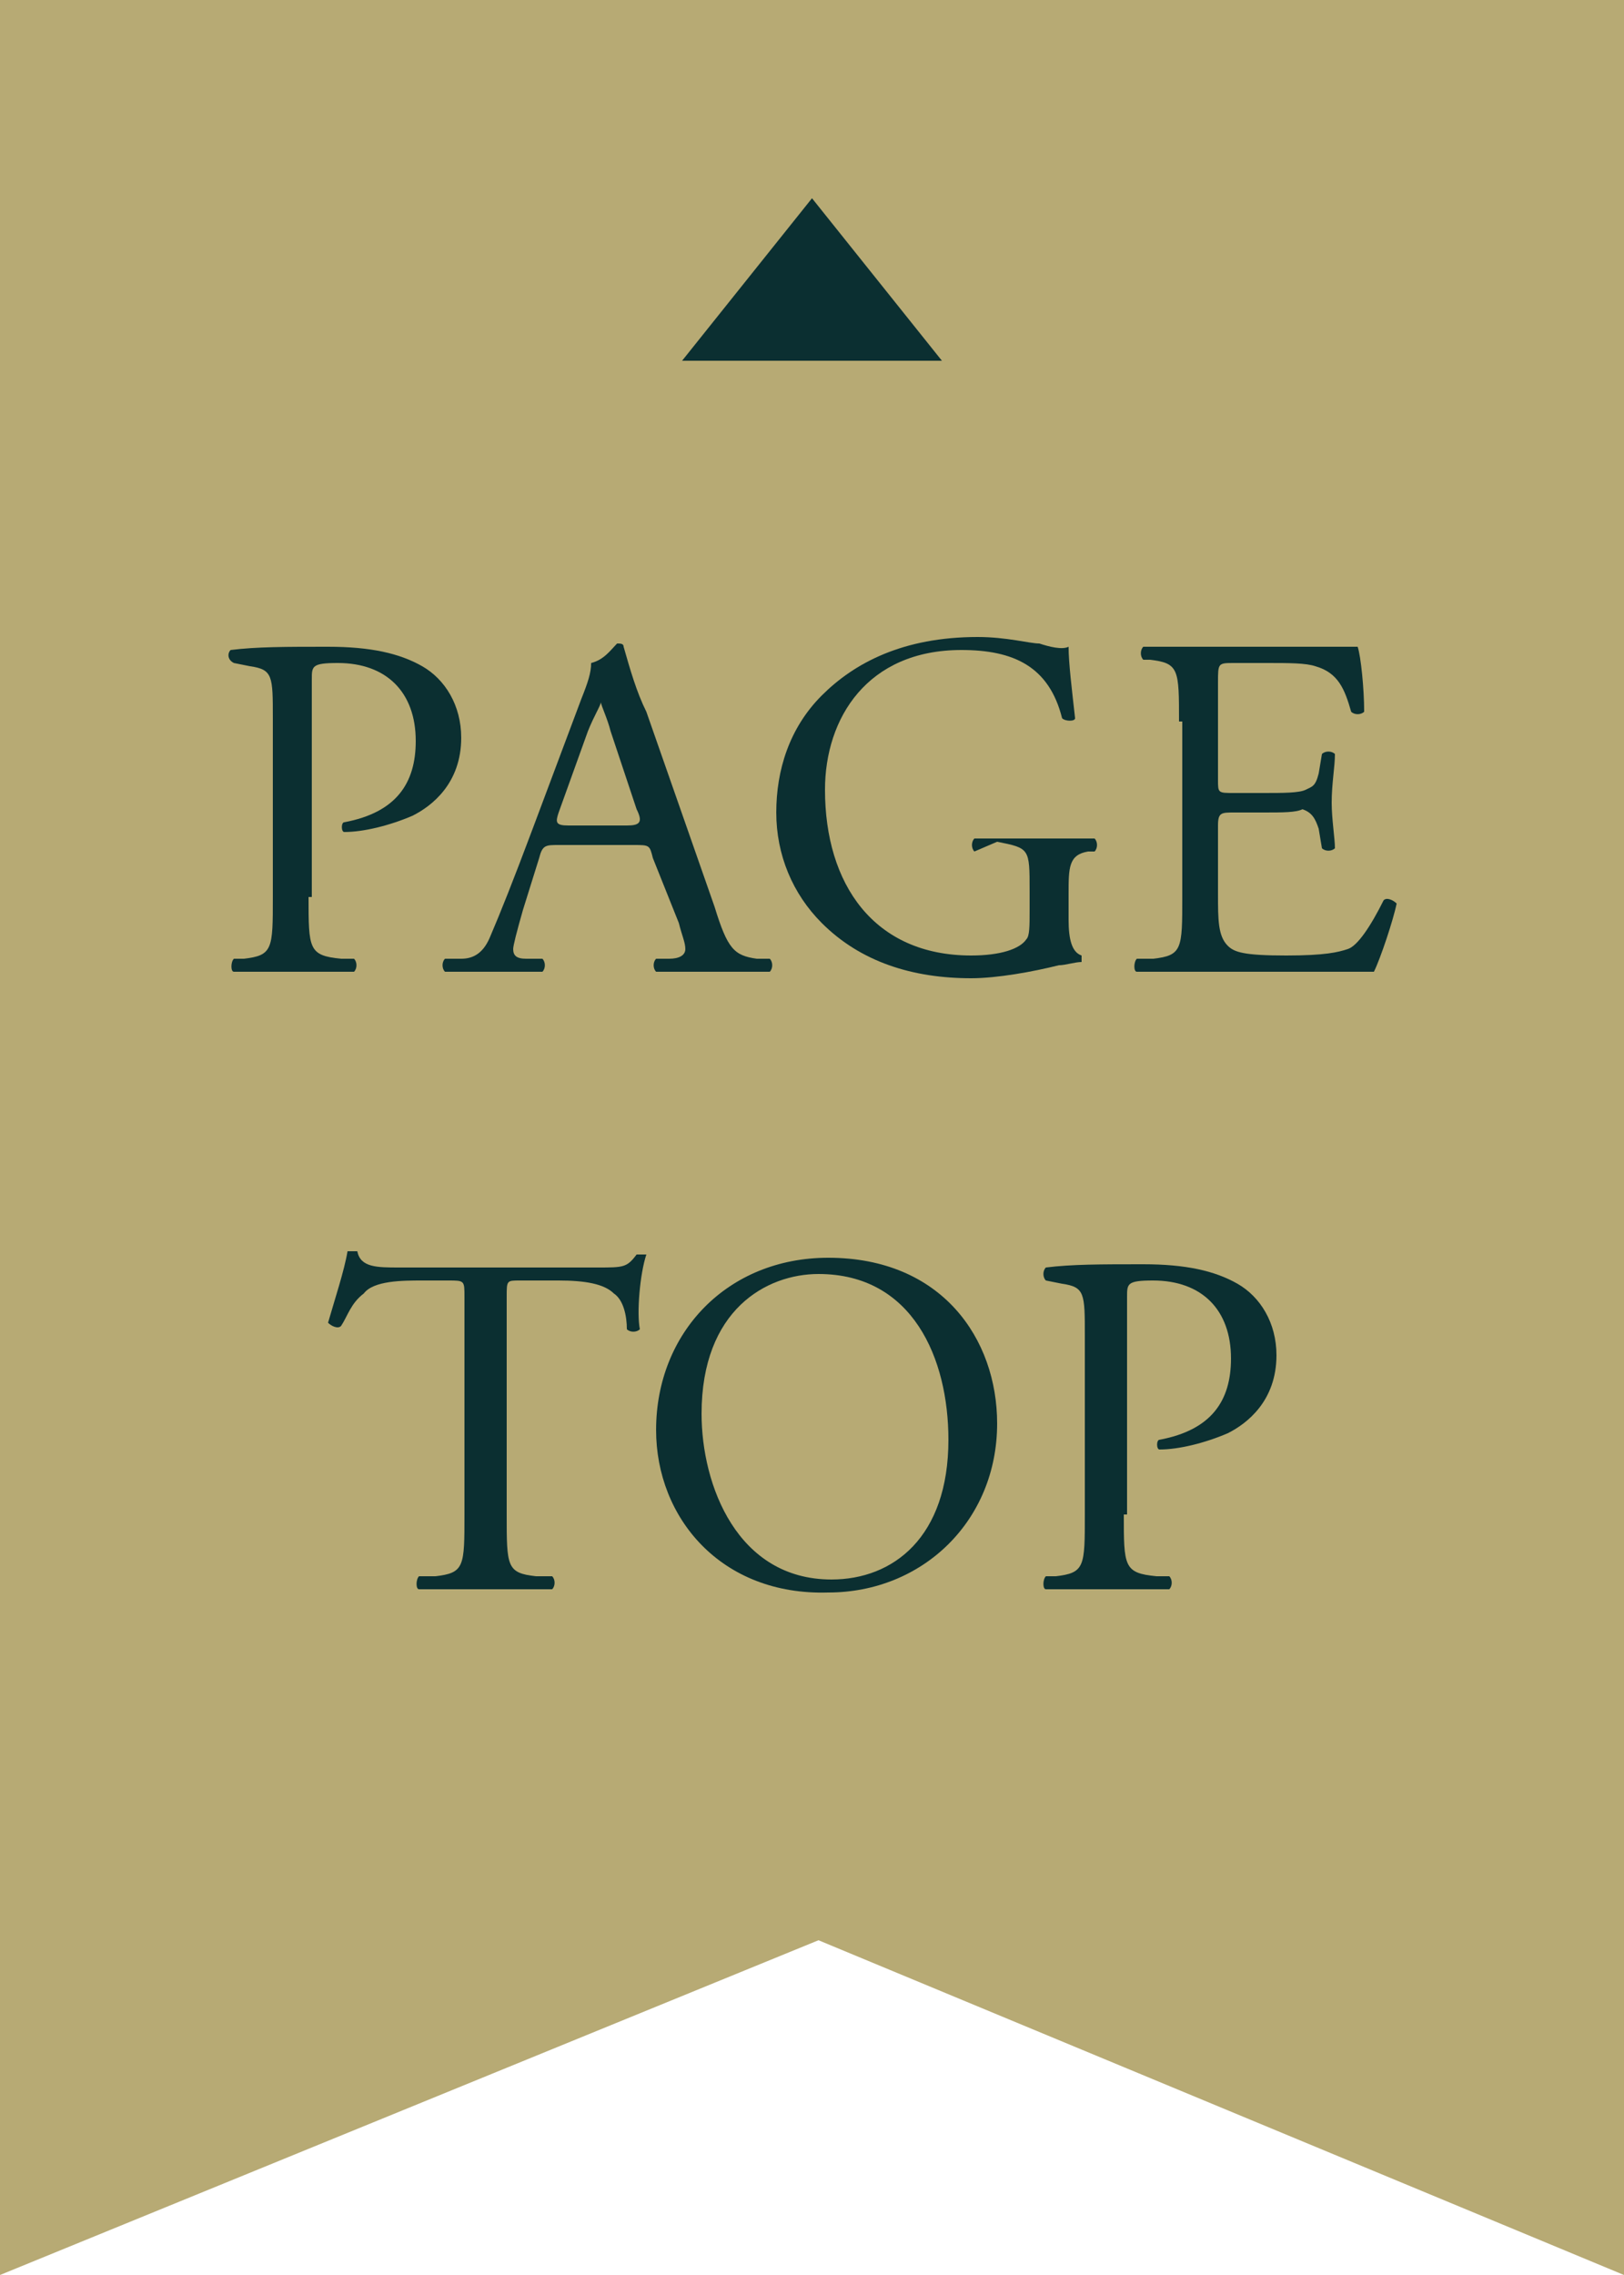 <?xml version="1.0" encoding="utf-8"?>
<!-- Generator: Adobe Illustrator 22.1.0, SVG Export Plug-In . SVG Version: 6.00 Build 0)  -->
<svg version="1.1" id="レイヤー_1" xmlns="http://www.w3.org/2000/svg" xmlns:xlink="http://www.w3.org/1999/xlink" x="0px"
	 y="0px" viewBox="0 0 50 70" style="enable-background:new 0 0 50 70;" xml:space="preserve">
<style type="text/css">
	.st0{fill:#B7AA74;}
	.st1{fill:#0B2F31;}
	.st2{enable-background:new    ;}
</style>
<polygon class="st0" points="0,0 0,70 25.2,59.7 50,70 50,0 "/>
<polygon class="st1" points="25,6.1 29,11.1 21,11.1 "/>
<g class="st2">
	<path class="st1" d="M9.5,27.6c0,1.6,0,1.8,1,1.9l0.4,0c0.1,0.1,0.1,0.3,0,0.4c-0.9,0-1.3,0-1.9,0c-0.6,0-1.2,0-1.8,0
		c-0.1,0-0.1-0.3,0-0.4l0.3,0c0.9-0.1,0.9-0.3,0.9-1.9v-5.5c0-1.3,0-1.5-0.7-1.6l-0.5-0.1C7,20.3,7,20.1,7.1,20
		c0.8-0.1,1.7-0.1,3-0.1s2.2,0.2,2.9,0.6c0.7,0.4,1.2,1.2,1.2,2.2c0,1.4-0.9,2.1-1.5,2.4c-0.7,0.3-1.5,0.5-2.1,0.5
		c-0.1,0-0.1-0.3,0-0.3c1.6-0.3,2.2-1.2,2.2-2.5c0-1.5-0.9-2.4-2.4-2.4c-0.8,0-0.8,0.1-0.8,0.5V27.6z"/>
	<path class="st1" d="M20.1,26.4C20,26,20,26,19.5,26h-2.3c-0.4,0-0.5,0-0.6,0.4l-0.5,1.6c-0.2,0.7-0.3,1.1-0.3,1.2
		c0,0.2,0.1,0.3,0.4,0.3l0.5,0c0.1,0.1,0.1,0.3,0,0.4c-0.4,0-0.9,0-1.6,0c-0.5,0-1,0-1.4,0c-0.1-0.1-0.1-0.3,0-0.4l0.5,0
		c0.4,0,0.7-0.2,0.9-0.7c0.3-0.7,0.7-1.7,1.3-3.3l1.5-4c0.2-0.5,0.3-0.8,0.3-1.1c0.4-0.1,0.6-0.4,0.8-0.6c0.1,0,0.2,0,0.2,0.1
		c0.2,0.7,0.4,1.4,0.7,2l2.1,6c0.4,1.3,0.6,1.5,1.3,1.6l0.4,0c0.1,0.1,0.1,0.3,0,0.4c-0.6,0-1.1,0-1.8,0c-0.7,0-1.3,0-1.7,0
		c-0.1-0.1-0.1-0.3,0-0.4l0.4,0c0.3,0,0.5-0.1,0.5-0.3c0-0.2-0.1-0.4-0.2-0.8L20.1,26.4z M17.2,25c-0.1,0.3-0.1,0.4,0.3,0.4h1.8
		c0.4,0,0.5-0.1,0.3-0.5l-0.8-2.4c-0.1-0.4-0.3-0.8-0.3-0.9h0c0,0.1-0.2,0.4-0.4,0.9L17.2,25z"/>
	<path class="st1" d="M32.9,28.3c0,0.6,0.1,1,0.4,1.1c0,0,0,0.1,0,0.2c-0.2,0-0.5,0.1-0.7,0.1c-0.8,0.2-1.9,0.4-2.7,0.4
		c-1.8,0-3.4-0.5-4.6-1.7c-0.9-0.9-1.4-2.1-1.4-3.4c0-1.3,0.4-2.6,1.4-3.6c1-1,2.5-1.8,4.8-1.8c0.9,0,1.6,0.2,1.9,0.2
		c0.3,0.1,0.7,0.2,0.9,0.1c0,0.5,0.1,1.3,0.2,2.2c0,0.1-0.3,0.1-0.4,0c-0.4-1.6-1.5-2.1-3.1-2.1c-2.9,0-4.2,2.1-4.2,4.3
		c0,2.9,1.5,5.1,4.5,5.1c0.9,0,1.5-0.2,1.7-0.5c0.1-0.1,0.1-0.4,0.1-0.9v-0.6c0-1.3,0-1.3-1-1.5L30,26.2c-0.1-0.1-0.1-0.3,0-0.4
		c0.4,0,1.3,0,2.1,0c0.6,0,1.1,0,1.6,0c0.1,0.1,0.1,0.3,0,0.4l-0.2,0c-0.6,0.1-0.6,0.5-0.6,1.3V28.3z"/>
	<path class="st1" d="M36.3,22.2c0-1.6,0-1.8-0.9-1.9l-0.2,0c-0.1-0.1-0.1-0.3,0-0.4c0.6,0,1.2,0,1.8,0h2.8c1,0,1.8,0,2,0
		c0.1,0.3,0.2,1.3,0.2,2c-0.1,0.1-0.3,0.1-0.4,0c-0.2-0.7-0.4-1.2-1.1-1.4c-0.3-0.1-0.8-0.1-1.5-0.1H38c-0.5,0-0.5,0-0.5,0.6v3
		c0,0.4,0,0.4,0.5,0.4h0.9c0.6,0,1.1,0,1.3-0.1c0.2-0.1,0.3-0.1,0.4-0.5l0.1-0.6c0.1-0.1,0.3-0.1,0.4,0c0,0.4-0.1,0.9-0.1,1.5
		c0,0.5,0.1,1.1,0.1,1.4c-0.1,0.1-0.3,0.1-0.4,0l-0.1-0.6c-0.1-0.3-0.2-0.5-0.5-0.6C39.9,25,39.5,25,38.9,25H38
		c-0.4,0-0.5,0-0.5,0.4v2.1c0,0.8,0,1.3,0.3,1.6c0.2,0.2,0.5,0.3,1.8,0.3c1.2,0,1.6-0.1,1.9-0.2c0.3-0.1,0.7-0.7,1.1-1.5
		c0.1-0.1,0.3,0,0.4,0.1c-0.1,0.5-0.5,1.7-0.7,2.1c-1.3,0-2.7,0-4,0H37c-0.6,0-1.2,0-2,0c-0.1,0-0.1-0.3,0-0.4l0.5,0
		c0.9-0.1,0.9-0.3,0.9-1.9V22.2z"/>
</g>
<g class="st2">
	<path class="st1" d="M15.6,46.6c0,1.6,0,1.8,0.9,1.9l0.5,0c0.1,0.1,0.1,0.3,0,0.4c-0.9,0-1.4,0-2,0s-1.1,0-2.1,0
		c-0.1,0-0.1-0.3,0-0.4l0.5,0c0.9-0.1,0.9-0.3,0.9-1.9v-6.7c0-0.5,0-0.5-0.5-0.5h-0.8c-0.6,0-1.5,0-1.8,0.4c-0.4,0.3-0.5,0.7-0.7,1
		c-0.1,0.1-0.3,0-0.4-0.1c0.2-0.7,0.5-1.6,0.6-2.2c0,0,0.2,0,0.3,0c0.1,0.5,0.6,0.5,1.3,0.5h6.1c0.8,0,0.9,0,1.2-0.4
		c0.1,0,0.2,0,0.3,0c-0.2,0.6-0.3,1.8-0.2,2.3c-0.1,0.1-0.3,0.1-0.4,0c0-0.4-0.1-0.9-0.4-1.1c-0.3-0.3-0.9-0.4-1.7-0.4H16
		c-0.4,0-0.4,0-0.4,0.5V46.6z"/>
	<path class="st1" d="M20.2,44c0-3,2.2-5.3,5.3-5.3c3.5,0,5.2,2.5,5.2,5.1c0,3-2.3,5.2-5.2,5.2C22.2,49.1,20.2,46.7,20.2,44z
		 M29.2,44.3c0-2.5-1.1-5.1-4-5.1c-1.6,0-3.6,1.1-3.6,4.3c0,2.2,1.1,5.1,4,5.1C27.5,48.6,29.2,47.3,29.2,44.3z"/>
	<path class="st1" d="M34.6,46.6c0,1.6,0,1.8,1,1.9l0.4,0c0.1,0.1,0.1,0.3,0,0.4c-0.9,0-1.3,0-2,0c-0.6,0-1.2,0-1.8,0
		c-0.1,0-0.1-0.3,0-0.4l0.3,0c0.9-0.1,0.9-0.3,0.9-1.9v-5.5c0-1.3,0-1.5-0.7-1.6l-0.5-0.1c-0.1-0.1-0.1-0.3,0-0.4
		c0.8-0.1,1.7-0.1,3-0.1s2.2,0.2,2.9,0.6c0.7,0.4,1.2,1.2,1.2,2.2c0,1.4-0.9,2.1-1.5,2.4c-0.7,0.3-1.5,0.5-2.1,0.5
		c-0.1,0-0.1-0.3,0-0.3c1.6-0.3,2.2-1.2,2.2-2.5c0-1.5-0.9-2.4-2.4-2.4c-0.8,0-0.8,0.1-0.8,0.5V46.6z"/>
</g>
</svg>
